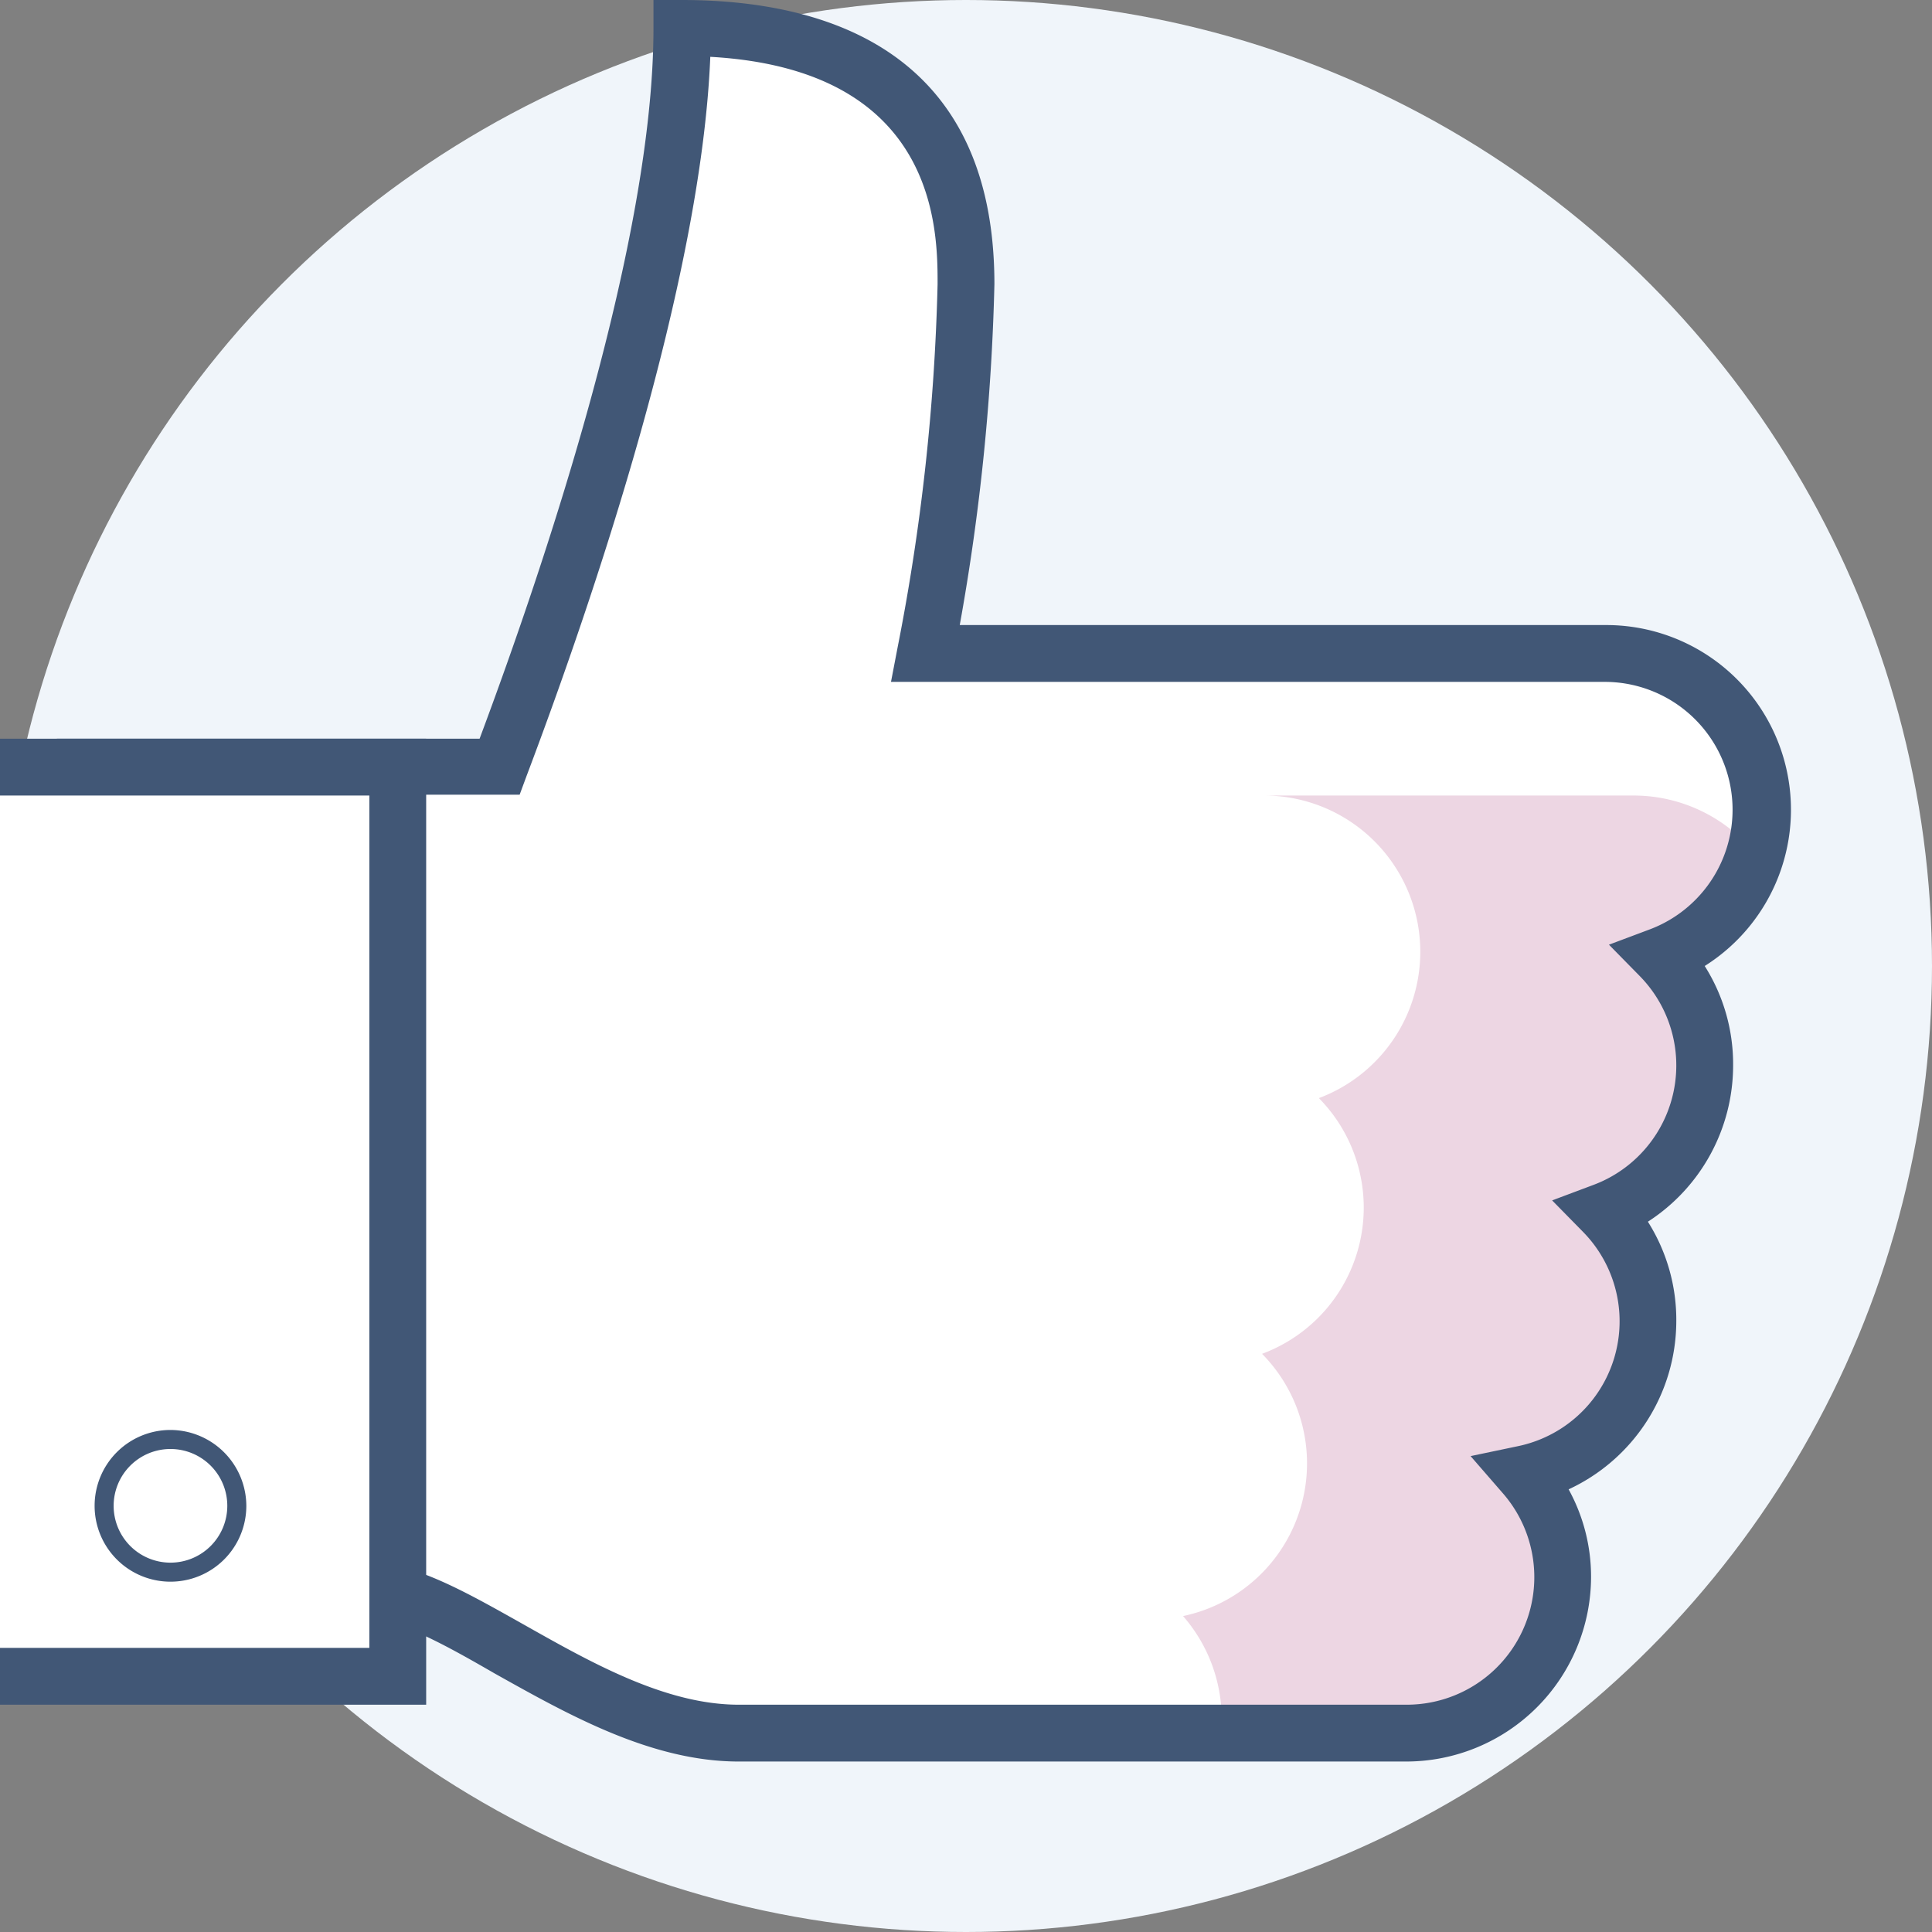 <?xml version="1.0" encoding="UTF-8"?> <svg xmlns="http://www.w3.org/2000/svg" id="Layer_1" data-name="Layer 1" viewBox="0 0 68 68"><rect x="0" y="0" width="68" height="68" fill="#808080" stroke="none"/> <defs> <style>.cls-1{fill:#f0f5fa;}.cls-2{fill:#fff;}.cls-3{fill:#edd6e3;}.cls-4{fill:#415776;}</style> </defs> <g id="Легко_ухаживать_и_эксплуатировать_Красиво" data-name="Легко ухаживать и эксплуатировать / Красиво"> <circle class="cls-1" cx="34" cy="34" r="34"></circle> <path class="cls-2" d="M3,56H13c3,0,8,5,13,5H49.5a5.5,5.5,0,0,0,4.14-9.12,5.49,5.49,0,0,0,2.78-9.23,5.49,5.49,0,0,0,2-9A5.5,5.5,0,0,0,56.5,23H32.57A76.39,76.39,0,0,0,34,10c0-2,0-9-10-9,0,7.87-4.09,19.83-6.42,26H3"></path> <path class="cls-3" d="M43,61h0c3.43.13,4.76.34,7,0a6.34,6.34,0,0,0,3-1,5.27,5.27,0,0,0,1.92-2.73c-.09-.13-.18-.27-.28-.39.14,0,.27-.08.41-.12A3.66,3.66,0,0,0,55,55c-.31-1-1-1.2-1-2s.37-1.21,1-2c.84-1.06,1.24-1,2-2a6.54,6.54,0,0,0,.68-1,4,4,0,0,0-.26-.32c.17-.06.32-.15.48-.22A3,3,0,0,0,58,47a3.71,3.71,0,0,0-1-3c-.51-.5-1-.62-1-1s.47-.63,1-1a8.62,8.62,0,0,0,2-2,6.42,6.42,0,0,0,.59-1.14,1.73,1.73,0,0,0-.17-.21c.11,0,.2-.1.3-.14A5.41,5.41,0,0,0,60,36c-.23-1.68-1.15-1.91-1-3s1.41-1.41,2.85-2.86A5.5,5.5,0,0,0,57.5,28h-13a5.5,5.5,0,0,1,1.92,10.65,5.49,5.49,0,0,1-2,9,5.49,5.49,0,0,1-2.78,9.23A5.51,5.51,0,0,1,43,60.5,4.19,4.19,0,0,1,43,61Z"></path> <path class="cls-4" d="M49.5,62H26c-3.08,0-6-1.65-8.59-3.1-1.73-1-3.36-1.9-4.41-1.9H2V55H13c1.57,0,3.34,1,5.4,2.16,2.36,1.33,5,2.84,7.6,2.84H49.5a4.49,4.49,0,0,0,3.38-7.46l-1.12-1.29,1.67-.35a4.49,4.49,0,0,0,2.28-7.55l-1.08-1.1,1.44-.54a4.49,4.49,0,0,0,1.64-7.36l-1.08-1.1,1.44-.54A4.5,4.5,0,0,0,56.5,24H31.36l.23-1.2A75.11,75.11,0,0,0,33,10c0-1.9,0-7.55-8-8-.32,7.94-4.15,19.18-6.47,25.32l-.24.65H2V26H16.88C19.28,19.58,23,8.41,23,1V0h1c5,0,11,1.74,11,10a77.59,77.59,0,0,1-1.22,12H56.5A6.5,6.5,0,0,1,60,34a6.46,6.46,0,0,1,1,3.51A6.55,6.55,0,0,1,58,43a6.46,6.46,0,0,1,1,3.51,6.54,6.54,0,0,1-3.79,5.91A6.37,6.37,0,0,1,56,55.5,6.51,6.51,0,0,1,49.5,62Z"></path> <path class="cls-2" d="M0,59H14V27H0"></path> <polygon class="cls-4" points="15 60 0 60 0 58 13 58 13 28 0 28 0 26 15 26 15 60"></polygon> <path class="cls-4" d="M6,51a2,2,0,1,1-2,2,2,2,0,0,1,2-2m0-.67A2.67,2.67,0,1,0,8.67,53,2.68,2.68,0,0,0,6,50.33Z"></path> </g> </svg> 